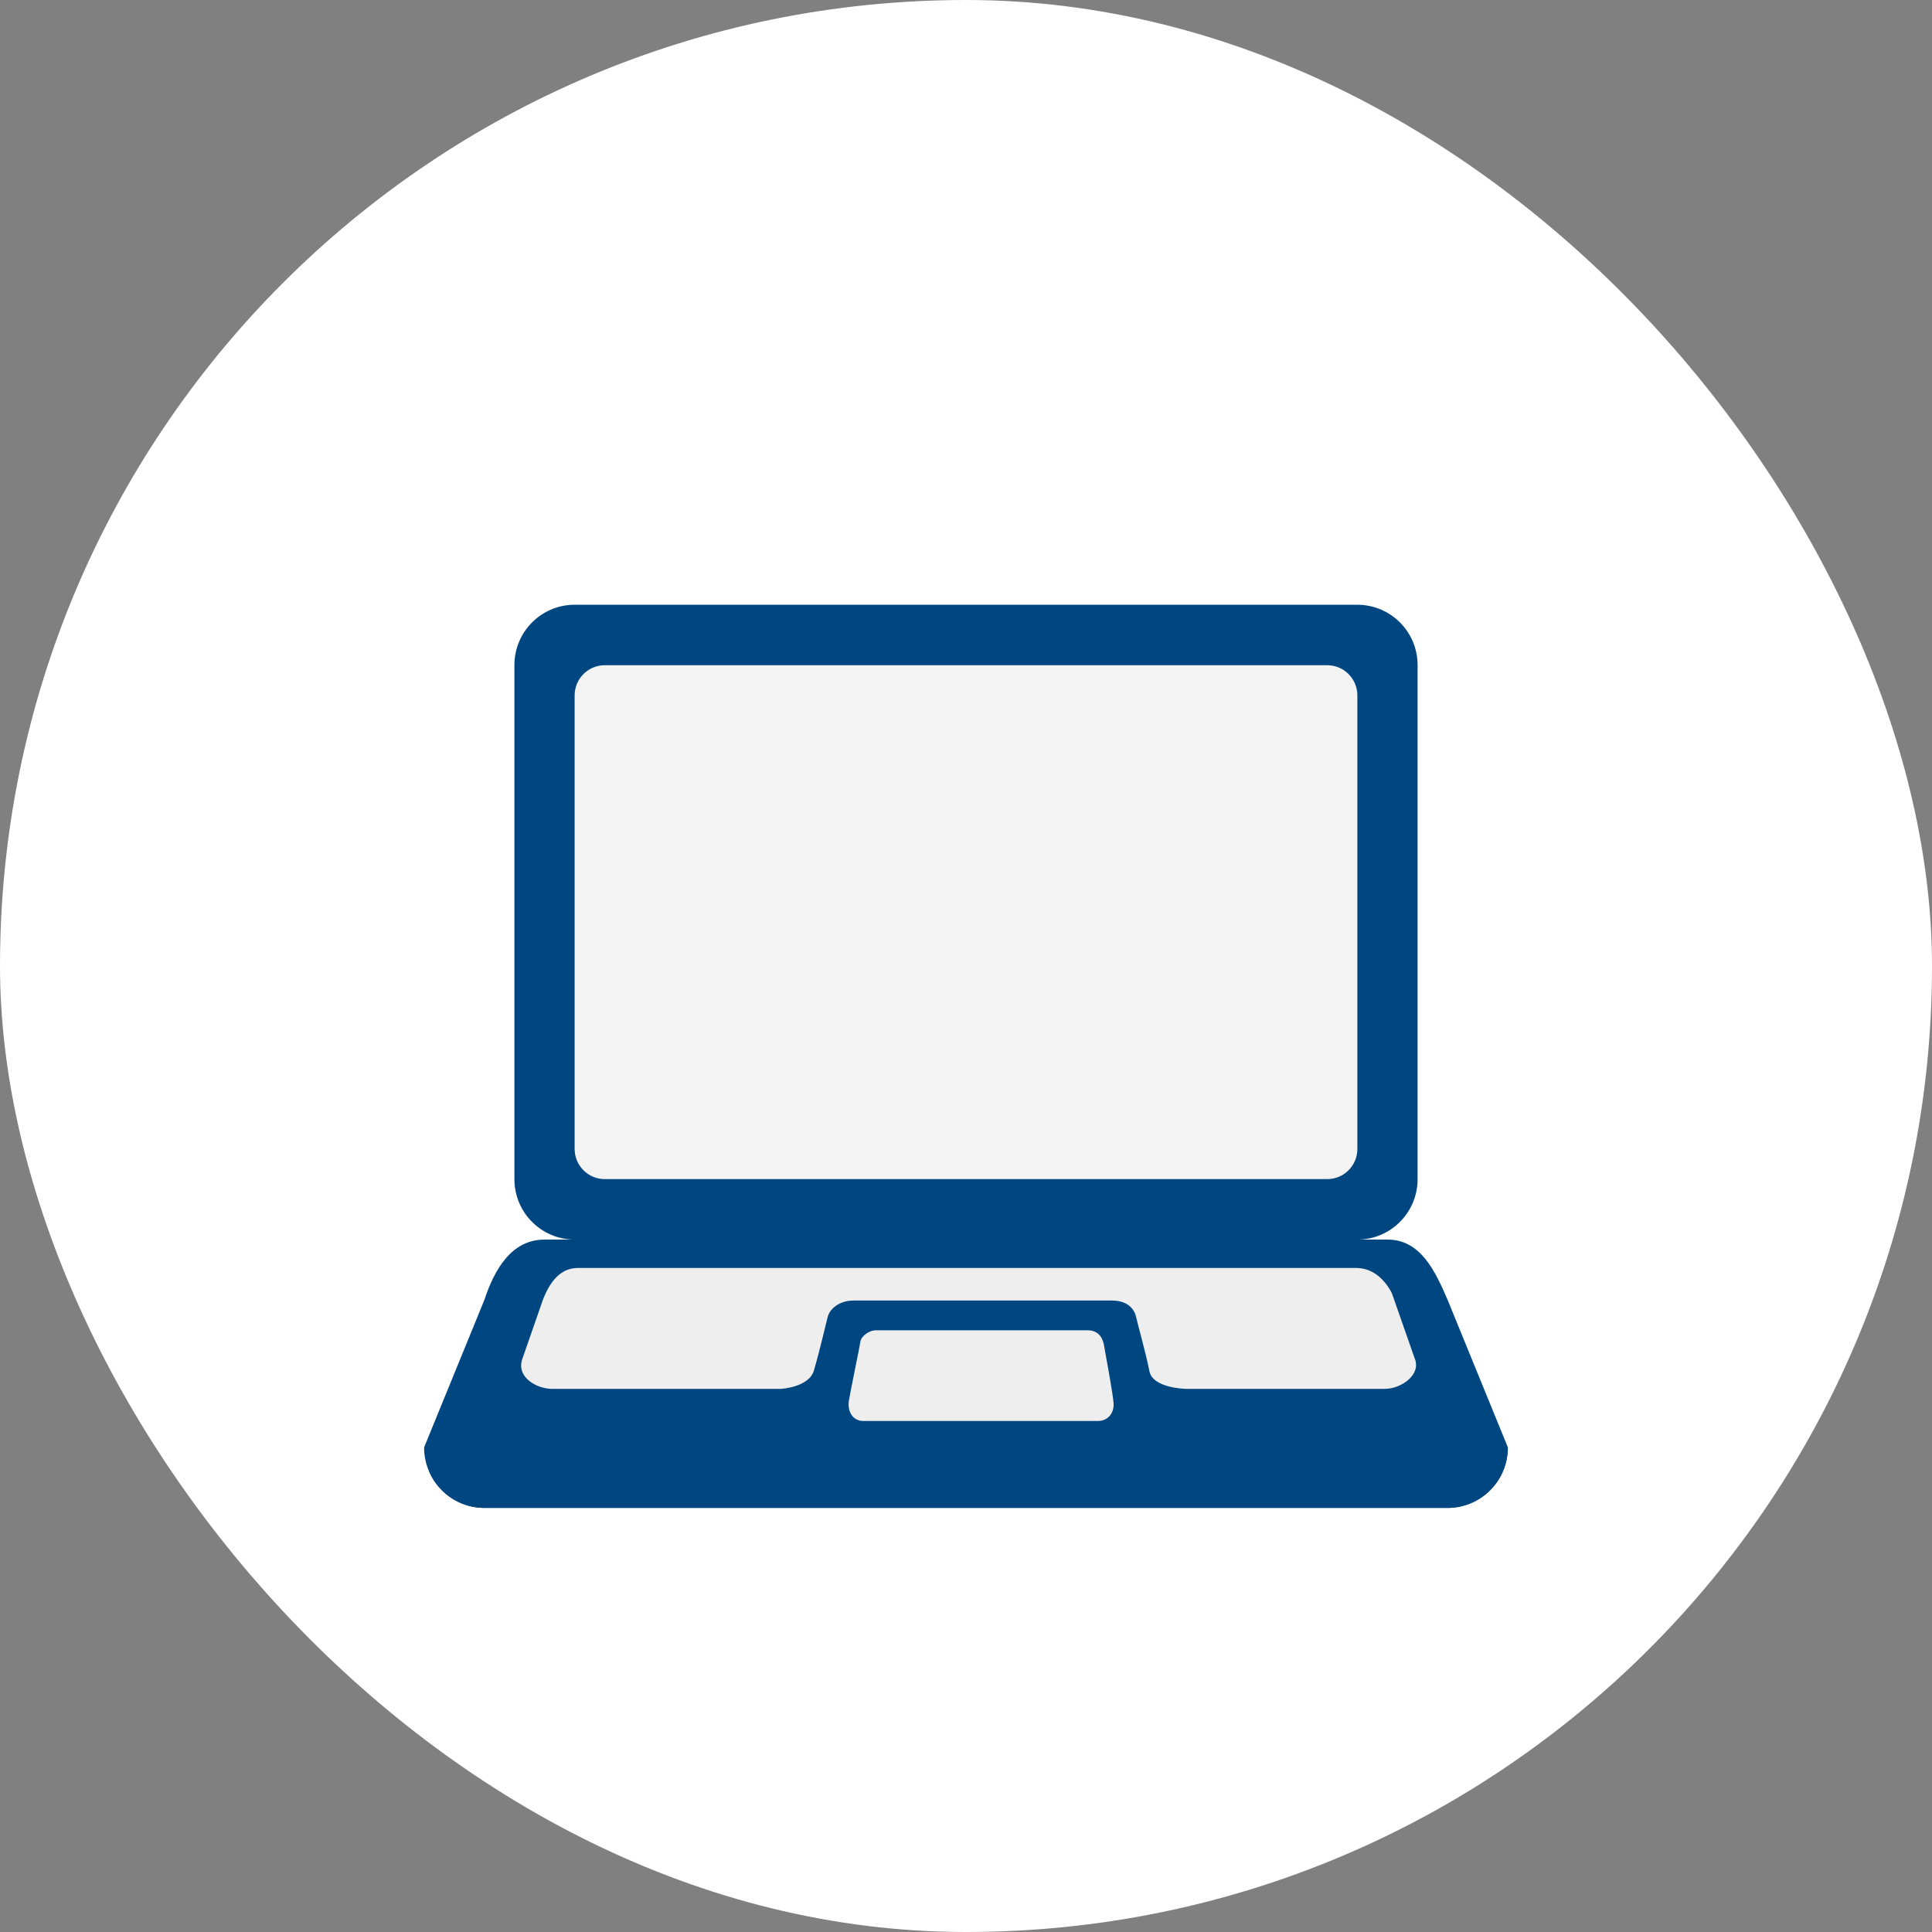 <svg width="82" height="82" viewBox="0 0 82 82" fill="none" xmlns="http://www.w3.org/2000/svg">
<rect x="0" y="0" width="82" height="82" fill="#808080" stroke="none"/>
<rect width="82" height="82" rx="41" fill="white"/>
<g clip-path="url(#clip0_426_512)">
<path d="M61.444 55.178C60.912 53.948 60.3 52.612 58.889 52.612H57.611C59.022 52.612 60.167 51.464 60.167 50.047V28.232C60.167 27.896 60.102 27.563 59.974 27.252C59.846 26.941 59.658 26.659 59.42 26.42C59.183 26.182 58.901 25.993 58.591 25.863C58.28 25.734 57.947 25.667 57.611 25.667H24.389C22.978 25.667 21.833 26.815 21.833 28.232V50.047C21.833 51.464 22.978 52.612 24.389 52.612H23.111C21.7 52.612 20.981 53.895 20.556 55.178L18 61.433C18 62.851 19.145 64 20.556 64H61.444C62.855 64 64 62.851 64 61.434L61.444 55.178Z" fill="#004680"/>
<path d="M18.01 61.54L18.018 61.613L18.235 62.497C18.437 62.944 18.763 63.323 19.175 63.59C19.586 63.856 20.065 63.998 20.556 64H61.444C62.104 63.998 62.737 63.741 63.212 63.282C63.686 62.824 63.965 62.2 63.99 61.54H18.01Z" fill="#004680"/>
<path d="M57.611 48.763C57.611 49.472 57.04 50.045 56.333 50.045H25.667C24.961 50.045 24.389 49.472 24.389 48.763V29.517C24.389 28.808 24.961 28.234 25.667 28.234H56.333C57.04 28.234 57.611 28.809 57.611 29.517V48.763Z" fill="#F3F3F3"/>
<path d="M60.047 57.665L59.075 54.886C58.77 54.298 58.264 53.816 57.557 53.816H24.529C23.824 53.816 23.372 54.337 23.052 55.14L22.173 57.666C21.893 58.428 22.746 58.949 23.451 58.949H33.134C33.134 58.949 34.331 58.889 34.543 58.172C34.789 57.344 35.074 56.097 35.135 55.877C35.23 55.54 35.631 55.199 36.229 55.199H47.19C47.828 55.199 48.143 55.522 48.226 55.922C48.279 56.183 48.624 57.38 48.785 58.199C48.927 58.928 50.346 58.948 50.346 58.948H58.771C59.475 58.948 60.326 58.346 60.047 57.665Z" fill="#EEEEEE"/>
<path d="M46.59 60.311H36.648C36.169 60.311 35.961 59.873 36.029 59.449C36.099 59.026 36.488 57.157 36.519 56.94C36.548 56.722 36.869 56.461 37.188 56.461H46.152C46.532 56.461 46.778 56.669 46.855 57.086C46.93 57.504 47.241 59.183 47.265 59.566C47.289 59.949 47.049 60.311 46.59 60.311Z" fill="#EEEEEE"/>
</g>
<defs>
<clipPath id="clip0_426_512">
<rect width="46" height="46" fill="white" transform="translate(18 18)"/>
</clipPath>
</defs>
</svg>
